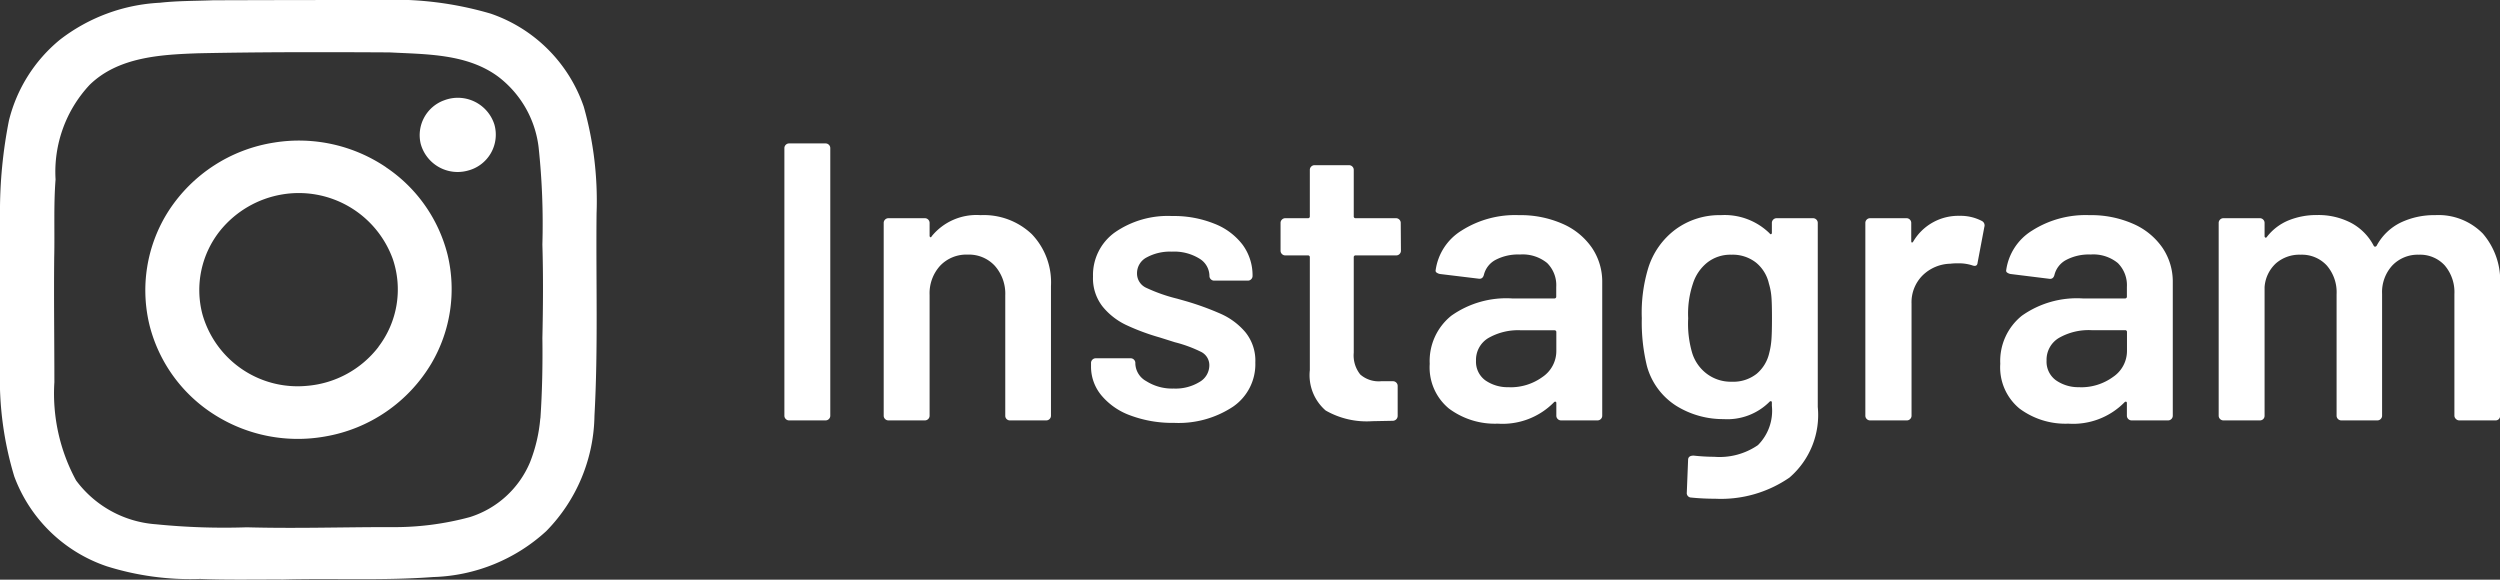 <svg xmlns="http://www.w3.org/2000/svg" width="101.095" height="23.441" viewBox="0 0 101.095 23.441"><rect x="0" y="0" width="101.095" height="23.441" fill="#333333" stroke="none"/><g transform="translate(-1036.449 -31)"><g transform="translate(0 -3.406)"><path d="M24.125,8.634a13.967,13.967,0,0,0-.517-4.317A6.053,6.053,0,0,0,19.846.552,13.873,13.873,0,0,0,15.336,0Q11.975,0,8.615.011c-.717.028-1.435.02-2.15.1a7.191,7.191,0,0,0-4.047,1.5A6.126,6.126,0,0,0,.363,4.871,18.945,18.945,0,0,0,0,8.631c0,2.1-.01,4.2,0,6.3a13.608,13.608,0,0,0,.579,4.337A6.057,6.057,0,0,0,4.32,22.9a11.258,11.258,0,0,0,3.774.511c1.12.044,2.241.018,3.361.023,2.021-.055,4.048.051,6.066-.1a7.07,7.07,0,0,0,4.568-1.855,6.8,6.8,0,0,0,1.951-4.668c.151-2.723.057-5.451.085-8.178m-2.276,8.287a6.227,6.227,0,0,1-.417,1.778,3.908,3.908,0,0,1-2.426,2.211,11.672,11.672,0,0,1-3.244.406c-1.927,0-3.853.062-5.78.008A27.669,27.669,0,0,1,6.3,21.2a4.409,4.409,0,0,1-3.223-1.773A7.363,7.363,0,0,1,2.2,15.457c0-1.682-.024-3.364-.007-5.045.025-1.052-.027-2.105.055-3.156A5.153,5.153,0,0,1,3.628,3.429C4.781,2.307,6.481,2.209,8,2.155c2.584-.055,5.169-.05,7.754-.036,1.489.079,3.12.049,4.381.972a4.211,4.211,0,0,1,1.646,2.862,29.167,29.167,0,0,1,.153,3.936c.037,1.259.028,2.521,0,3.78.014,1.084-.007,2.169-.08,3.251" transform="translate(1036.448 34.406)" fill="#fff"/><path d="M937.145,217.754a1.5,1.5,0,0,0-.931,1.747,1.548,1.548,0,0,0,1.9,1.091,1.5,1.5,0,0,0,1.082-1.862,1.55,1.55,0,0,0-2.049-.976" transform="translate(117.246 -179.285)" fill="#fff"/><path d="M333.852,314.909a6.289,6.289,0,0,0-4.512-.995,6.225,6.225,0,0,0-4.264,2.748,5.944,5.944,0,0,0-.767,4.7,6.026,6.026,0,0,0,2.665,3.592,6.289,6.289,0,0,0,4.411.848,6.218,6.218,0,0,0,4.305-2.951,5.934,5.934,0,0,0,.656-4.4,6.024,6.024,0,0,0-2.494-3.539m-.3,7.266a4.066,4.066,0,0,1-2.886,1.574,4,4,0,0,1-4.235-2.9,3.847,3.847,0,0,1,.721-3.379,4.1,4.1,0,0,1,2.51-1.461,4.043,4.043,0,0,1,4.47,2.616,3.825,3.825,0,0,1-.58,3.544" transform="translate(718.202 -273.744)" fill="#fff"/></g><path d="M1.36,0a.185.185,0,0,1-.136-.056.185.185,0,0,1-.056-.136V-11.008a.185.185,0,0,1,.056-.136A.185.185,0,0,1,1.36-11.2H2.832a.185.185,0,0,1,.136.056.185.185,0,0,1,.056.136V-.192a.185.185,0,0,1-.056.136A.185.185,0,0,1,2.832,0ZM9.1-8.3a2.817,2.817,0,0,1,2.072.768,2.816,2.816,0,0,1,.776,2.1V-.192a.185.185,0,0,1-.056.136A.185.185,0,0,1,11.76,0H10.288a.185.185,0,0,1-.136-.056A.185.185,0,0,1,10.1-.192V-5.056A1.7,1.7,0,0,0,9.68-6.248a1.422,1.422,0,0,0-1.1-.456,1.461,1.461,0,0,0-1.112.448A1.652,1.652,0,0,0,7.04-5.072v4.88a.185.185,0,0,1-.056.136A.185.185,0,0,1,6.848,0H5.376A.185.185,0,0,1,5.24-.056a.185.185,0,0,1-.056-.136V-7.984A.185.185,0,0,1,5.24-8.12a.185.185,0,0,1,.136-.056H6.848a.185.185,0,0,1,.136.056.185.185,0,0,1,.056.136v.512a.064.064,0,0,0,.032.064q.032.016.048-.032A2.333,2.333,0,0,1,9.1-8.3ZM16.928.1A4.854,4.854,0,0,1,15.16-.2a2.735,2.735,0,0,1-1.176-.816,1.811,1.811,0,0,1-.416-1.16V-2.32a.185.185,0,0,1,.056-.136.185.185,0,0,1,.136-.056h1.408a.185.185,0,0,1,.136.056.185.185,0,0,1,.056.136v.032a.841.841,0,0,0,.44.7,1.951,1.951,0,0,0,1.112.3,1.857,1.857,0,0,0,1.04-.264.777.777,0,0,0,.4-.664.6.6,0,0,0-.328-.552,5.278,5.278,0,0,0-1.064-.392l-.608-.192a9,9,0,0,1-1.376-.512,2.748,2.748,0,0,1-.944-.744,1.852,1.852,0,0,1-.384-1.208,2.12,2.12,0,0,1,.88-1.784,3.754,3.754,0,0,1,2.32-.664,4.359,4.359,0,0,1,1.712.312A2.627,2.627,0,0,1,19.7-7.1a2.087,2.087,0,0,1,.4,1.256.185.185,0,0,1-.056.136.185.185,0,0,1-.136.056h-1.36a.185.185,0,0,1-.136-.056.185.185,0,0,1-.056-.136.824.824,0,0,0-.408-.7,1.939,1.939,0,0,0-1.112-.28,1.976,1.976,0,0,0-1.016.232.719.719,0,0,0-.392.648.632.632,0,0,0,.376.584,6.657,6.657,0,0,0,1.256.44l.352.1a11.332,11.332,0,0,1,1.424.52,2.78,2.78,0,0,1,.976.736,1.828,1.828,0,0,1,.4,1.224,2.082,2.082,0,0,1-.9,1.784A3.983,3.983,0,0,1,16.928.1ZM26.1-6.864a.185.185,0,0,1-.056.136.185.185,0,0,1-.136.056H24.272a.071.071,0,0,0-.08.08v3.856a1.231,1.231,0,0,0,.264.88,1.128,1.128,0,0,0,.84.272h.48a.185.185,0,0,1,.136.056.185.185,0,0,1,.056.136v1.2a.2.2,0,0,1-.192.208l-.832.016A3.338,3.338,0,0,1,23.056-.4a1.889,1.889,0,0,1-.64-1.632v-4.56a.071.071,0,0,0-.08-.08h-.912a.185.185,0,0,1-.136-.056.185.185,0,0,1-.056-.136v-1.12a.185.185,0,0,1,.056-.136.185.185,0,0,1,.136-.056h.912a.071.071,0,0,0,.08-.08v-1.872a.185.185,0,0,1,.056-.136.185.185,0,0,1,.136-.056H24a.185.185,0,0,1,.136.056.185.185,0,0,1,.056.136v1.872a.071.071,0,0,0,.08.08H25.9a.185.185,0,0,1,.136.056.185.185,0,0,1,.056.136ZM30.864-8.3a4.222,4.222,0,0,1,1.776.352,2.788,2.788,0,0,1,1.184.968,2.443,2.443,0,0,1,.416,1.4V-.192a.185.185,0,0,1-.056.136A.185.185,0,0,1,34.048,0H32.576a.185.185,0,0,1-.136-.056.185.185,0,0,1-.056-.136V-.7q0-.048-.032-.056a.066.066,0,0,0-.064.024,2.912,2.912,0,0,1-2.272.864A3.108,3.108,0,0,1,28.04-.48a2.156,2.156,0,0,1-.776-1.808,2.347,2.347,0,0,1,.872-1.944,3.847,3.847,0,0,1,2.456-.7H32.3a.071.071,0,0,0,.08-.08v-.384a1.26,1.26,0,0,0-.368-.968,1.565,1.565,0,0,0-1.1-.344,1.964,1.964,0,0,0-.984.216.939.939,0,0,0-.472.6q-.048.192-.224.16L27.68-5.92a.348.348,0,0,1-.136-.056.091.091,0,0,1-.04-.1,2.243,2.243,0,0,1,1.048-1.6A4.029,4.029,0,0,1,30.864-8.3Zm-.384,6.96a2.191,2.191,0,0,0,1.344-.416,1.265,1.265,0,0,0,.56-1.056v-.752a.071.071,0,0,0-.08-.08H30.96a2.415,2.415,0,0,0-1.336.32,1.027,1.027,0,0,0-.488.912.929.929,0,0,0,.376.792A1.578,1.578,0,0,0,30.48-1.344ZM41.1-7.984a.185.185,0,0,1,.056-.136.185.185,0,0,1,.136-.056h1.472a.185.185,0,0,1,.136.056.185.185,0,0,1,.056.136v7.44a3.338,3.338,0,0,1-1.144,2.856,4.882,4.882,0,0,1-3,.856q-.5,0-.976-.048a.181.181,0,0,1-.176-.208L37.712,1.6q0-.176.224-.176a8.169,8.169,0,0,0,.832.048A2.737,2.737,0,0,0,40.536,1,1.966,1.966,0,0,0,41.1-.592V-.72q0-.048-.032-.056a.066.066,0,0,0-.064.024,2.412,2.412,0,0,1-1.856.7,3.581,3.581,0,0,1-1.9-.528,2.765,2.765,0,0,1-1.2-1.616,7.444,7.444,0,0,1-.208-1.936A6.231,6.231,0,0,1,36.1-6.16a3.093,3.093,0,0,1,1.1-1.56A3,3,0,0,1,39.04-8.3a2.594,2.594,0,0,1,1.968.736q.032.048.064.032A.064.064,0,0,0,41.1-7.6ZM40.992-2.72a3.019,3.019,0,0,0,.088-.52q.024-.28.024-.9,0-.608-.024-.872a2.5,2.5,0,0,0-.1-.52,1.523,1.523,0,0,0-.52-.848,1.53,1.53,0,0,0-1-.32,1.513,1.513,0,0,0-.976.32,1.776,1.776,0,0,0-.576.848,3.815,3.815,0,0,0-.192,1.408,4.184,4.184,0,0,0,.16,1.392,1.667,1.667,0,0,0,.584.84,1.611,1.611,0,0,0,1.016.328,1.523,1.523,0,0,0,1.008-.32A1.537,1.537,0,0,0,40.992-2.72Zm7.7-5.552a1.853,1.853,0,0,1,.9.208.2.2,0,0,1,.1.24l-.272,1.44q-.016.192-.224.112a1.773,1.773,0,0,0-.56-.08,2.419,2.419,0,0,0-.32.016,1.653,1.653,0,0,0-1.12.472,1.533,1.533,0,0,0-.448,1.144V-.192a.185.185,0,0,1-.056.136A.185.185,0,0,1,46.544,0H45.072a.185.185,0,0,1-.136-.056.185.185,0,0,1-.056-.136V-7.984a.185.185,0,0,1,.056-.136.185.185,0,0,1,.136-.056h1.472a.185.185,0,0,1,.136.056.185.185,0,0,1,.056.136v.72q0,.064.024.072t.056-.04A2.113,2.113,0,0,1,48.688-8.272ZM53.936-8.3a4.222,4.222,0,0,1,1.776.352,2.788,2.788,0,0,1,1.184.968,2.443,2.443,0,0,1,.416,1.4V-.192a.185.185,0,0,1-.056.136A.185.185,0,0,1,57.12,0H55.648a.185.185,0,0,1-.136-.056.185.185,0,0,1-.056-.136V-.7q0-.048-.032-.056a.066.066,0,0,0-.064.024,2.912,2.912,0,0,1-2.272.864A3.108,3.108,0,0,1,51.112-.48a2.156,2.156,0,0,1-.776-1.808,2.347,2.347,0,0,1,.872-1.944,3.847,3.847,0,0,1,2.456-.7h1.712a.071.071,0,0,0,.08-.08v-.384a1.26,1.26,0,0,0-.368-.968,1.565,1.565,0,0,0-1.1-.344A1.964,1.964,0,0,0,53-6.488a.939.939,0,0,0-.472.6q-.048.192-.224.16L50.752-5.92a.348.348,0,0,1-.136-.056.091.091,0,0,1-.04-.1,2.243,2.243,0,0,1,1.048-1.6A4.029,4.029,0,0,1,53.936-8.3Zm-.384,6.96A2.19,2.19,0,0,0,54.9-1.76a1.265,1.265,0,0,0,.56-1.056v-.752a.071.071,0,0,0-.08-.08H54.032a2.415,2.415,0,0,0-1.336.32,1.027,1.027,0,0,0-.488.912.929.929,0,0,0,.376.792A1.578,1.578,0,0,0,53.552-1.344ZM67.92-8.3a2.511,2.511,0,0,1,1.928.744,2.915,2.915,0,0,1,.7,2.072v5.3a.185.185,0,0,1-.056.136A.185.185,0,0,1,70.352,0H68.9a.185.185,0,0,1-.136-.056A.185.185,0,0,1,68.7-.192V-5.1a1.672,1.672,0,0,0-.392-1.168A1.346,1.346,0,0,0,67.264-6.7a1.422,1.422,0,0,0-1.072.432,1.591,1.591,0,0,0-.416,1.152V-.192a.185.185,0,0,1-.056.136A.185.185,0,0,1,65.584,0H64.128a.185.185,0,0,1-.136-.056.185.185,0,0,1-.056-.136V-5.1a1.652,1.652,0,0,0-.4-1.168A1.371,1.371,0,0,0,62.48-6.7a1.44,1.44,0,0,0-1,.352,1.439,1.439,0,0,0-.456.96v5.2a.185.185,0,0,1-.056.136A.185.185,0,0,1,60.832,0H59.36a.185.185,0,0,1-.136-.056.185.185,0,0,1-.056-.136V-7.984a.185.185,0,0,1,.056-.136.185.185,0,0,1,.136-.056h1.472a.185.185,0,0,1,.136.056.185.185,0,0,1,.056.136v.528a.064.064,0,0,0,.032.064q.032.016.064-.032a2.133,2.133,0,0,1,.872-.664,3,3,0,0,1,1.16-.216,2.85,2.85,0,0,1,1.376.32,2.188,2.188,0,0,1,.912.928q.048.064.112,0A2.194,2.194,0,0,1,66.528-8,3.136,3.136,0,0,1,67.92-8.3Z" transform="translate(1067 48)" fill="#fff"/></g></svg>